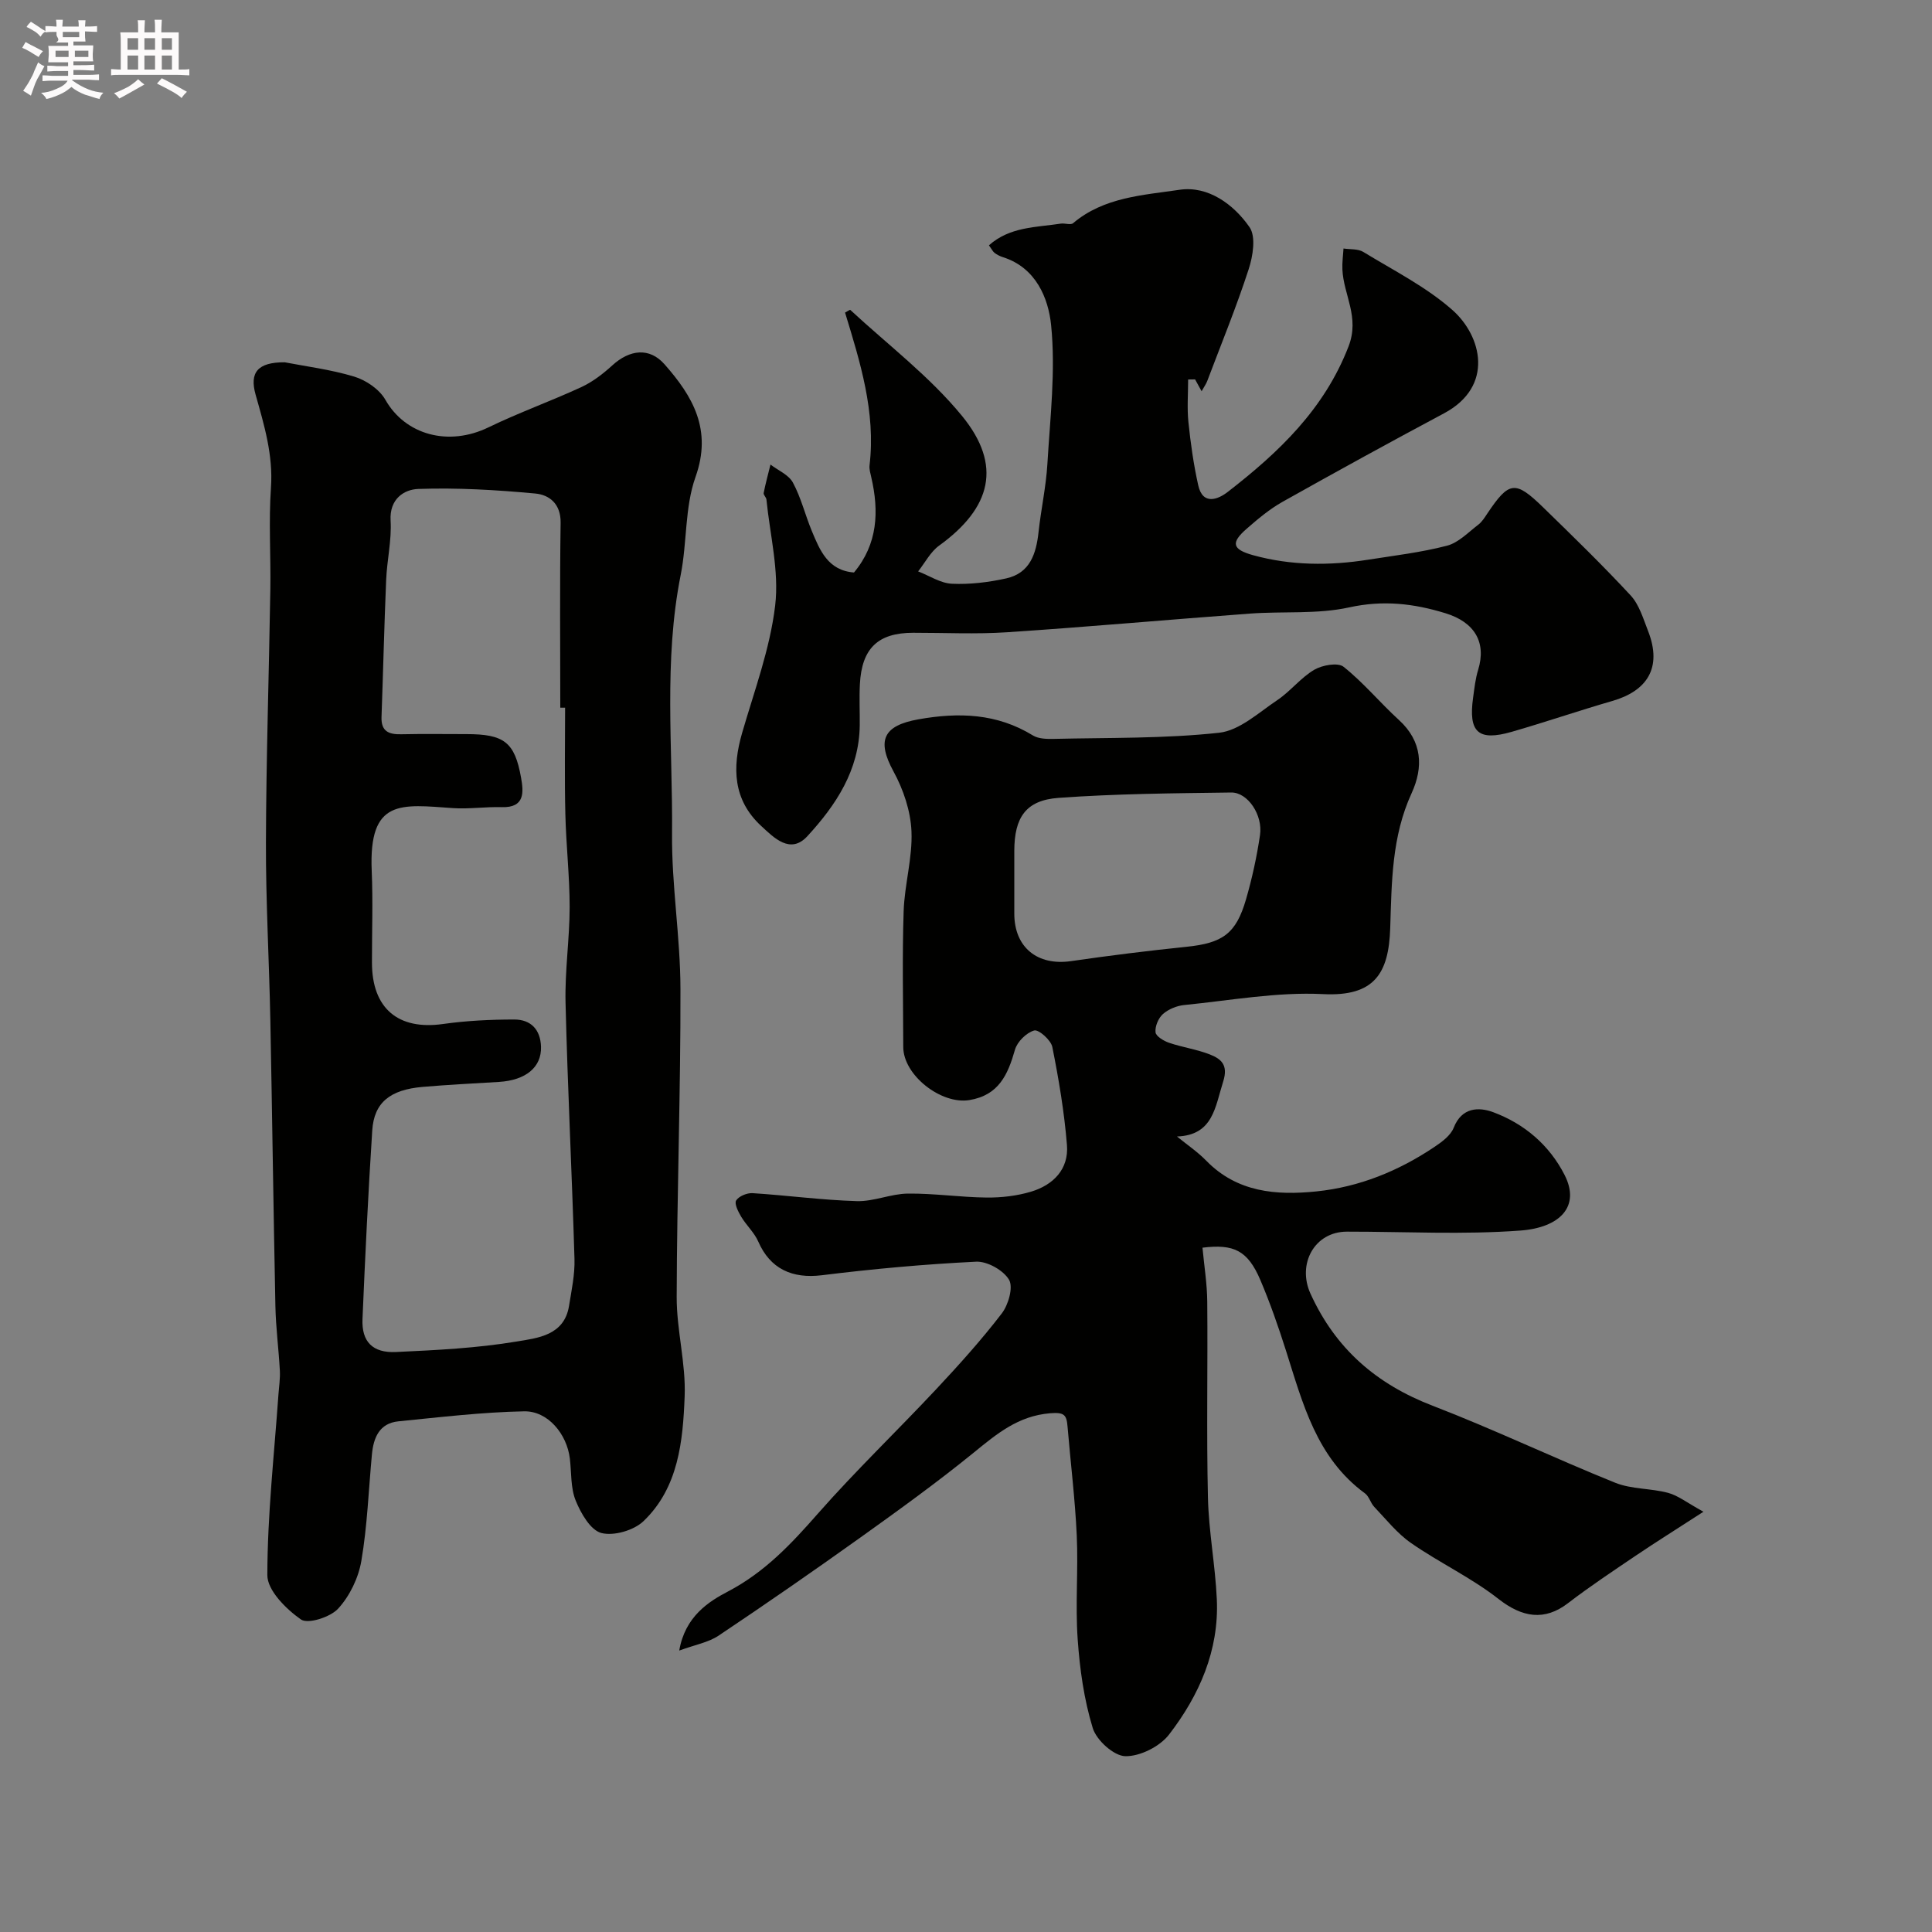 <svg enable-background="new 0 0 400 400" viewBox="0 0 400 400" xmlns="http://www.w3.org/2000/svg"><rect x="0" y="0" width="400" height="400" fill="#808080" stroke="none"/><path d="m6.8 9.5c.6.3 1.3.7 2.1 1.1-.4.4-.7.8-.9 1.2-.7-.4-1.3-.8-1.8-1.1s-1.1-.6-1.6-.8c.2-.4.5-.8.7-1.2.4.2.8.5 1.5.8zm.9 6.9c-.3.6-.5 1.1-.7 1.7s-.4 1.1-.6 1.7c-.6-.4-1.1-.7-1.6-1 .7-1 1.2-1.8 1.5-2.4.3-.5.6-1.1.8-1.7.3-.6.5-1.2.8-1.8.3.3.8.6 1.3.8-.7 1.3-1.2 2.2-1.5 2.7zm.1-11c.4.3 1 .7 1.7 1.1-.5.2-.8.6-1.1 1.1-.5-.6-1-1-1.4-1.2s-.9-.6-1.5-.8c.2-.4.5-.7.9-1.1.5.3.9.6 1.4.9zm10.5 13.1c1 .4 2 .6 3.1.7-.4.4-.7.8-.8 1.3-.9-.2-1.9-.6-3-.9-1-.4-2-.9-2.8-1.6-.5.4-1.1.9-1.9 1.3s-1.9.9-3.3 1.2c-.1-.3-.5-.8-1.1-1.3 1 0 2.1-.3 3.2-.8 1.2-.5 1.9-1 2.3-1.7h-3.2c-.4 0-1 0-2 .1v-1.2c1 0 1.7.1 2 .1h3.3v-1h-2.3c-.2 0-.9 0-2 .1v-1.2c1.2 0 1.9.1 2 .1h2.3v-.8h-4.1c0-.7.1-1.2.1-1.6 0-.5 0-1.1-.1-1.8h4.1v-.7h-2.5c1-.6.1-1.1.1-1.6v-.6h-.5c-.4 0-1 0-1.8.1v-1.3c1.2 0 1.9.1 2.1.1h.2c0-.3 0-.8-.1-1.4h1.4c0 .6-.1 1-.1 1.4h3.4c0-.4 0-.8-.1-1.3h1.5c0 .4-.1.9-.1 1.3.7 0 1.5 0 2.5-.1v1.2c-1 0-1.8-.1-2.5-.1v.6c0 .3 0 .8.1 1.5h-2.5v.8h4.1c0 .7-.1 1.3-.1 1.8s0 1 .1 1.5h-4.1v.8h1.4c.8 0 1.8 0 2.9-.1v1.2c-1 0-1.9-.1-2.8-.1h-1.5v1h3.2c.3 0 1 0 2.1-.1v1.2c-1.1 0-1.8-.1-2.1-.1h-3.4l-.1.1c1.4 1 2.4 1.5 3.4 1.9zm-4.1-6.7v-1.3h-2.7v1.3zm2.2-4.1v-1.1h-3.4v1.1zm1.9 4.1v-1.3h-2.8v1.3z" fill="#fcfafa"/><path d="m37 6.7v2.3 5.4c1 0 1.8 0 2.2-.1v1.3c-.6 0-1.5-.1-2.5-.1h-11.9c-.7 0-1.3 0-1.8.1v-1.3c.5 0 1.1.1 2 .1v-5.2c0-1 0-1.8-.1-2.5h3.7c0-1.3 0-2.1-.1-2.5h1.5c0 .4-.1 1.3-.1 2.5h2.2c0-1.2 0-2.1-.1-2.6h1.5c0 .4-.1 1.3-.1 2.6zm-12.3 13.7c-.3-.4-.7-.8-1.1-1.1 1.1-.4 2.1-.9 2.9-1.3.8-.5 1.5-1 2.1-1.6.4.4.9.8 1.3 1.1-2.5 1.4-4.2 2.4-5.2 2.9zm3.9-10.1v-2.4h-2.2v2.4zm0 4.1v-2.9h-2.2v2.9zm3.5-4.1v-2.4h-2.2v2.4zm0 4.1v-2.9h-2.2v2.9zm.4 2.9 1-1.1c.6.3 1.4.7 2.5 1.3s2 1.1 2.7 1.5c-.4.4-.8.8-1.1 1.3-.8-.8-2.5-1.7-5.1-3zm3.1-7v-2.4h-2.1v2.4zm0 4.1v-2.9h-2.1v2.9z" fill="#fcfafa"/><g fill="#010100"><path d="m243.68 235.3c2.08 1.7 4.27 3.17 6.07 5.02 6.4 6.55 14.48 7.2 22.79 6.35 8.88-.91 17.02-4.23 24.43-9.2 1.55-1.04 3.37-2.37 4-3.98 1.68-4.28 5.22-4.32 8.19-3.22 6.42 2.39 11.59 6.77 14.76 12.97 3.37 6.59-1.02 10.92-9.1 11.53-11.93.89-23.98.22-35.97.23-6.72.01-10.33 6.72-7.52 12.86 5.2 11.4 13.63 18.7 25.27 23.18 12.76 4.91 25.13 10.84 37.82 15.95 3.38 1.36 7.36 1.13 10.94 2.09 2.08.56 3.9 2.03 7.32 3.91-5.43 3.52-9.77 6.23-14.01 9.09-4.73 3.2-9.5 6.36-14.03 9.84-4.86 3.73-9.47 2.98-14.4-.88-5.61-4.4-12.23-7.49-18.11-11.58-2.88-2-5.15-4.9-7.61-7.48-.77-.81-1.06-2.17-1.92-2.8-10.03-7.34-12.87-18.59-16.35-29.54-1.57-4.94-3.28-9.86-5.31-14.63-2.62-6.14-5.51-7.49-11.98-6.69.35 3.75.96 7.48.99 11.22.12 13.5-.17 27 .14 40.49.16 7.04 1.52 14.04 1.84 21.09.48 10.58-3.63 19.87-9.89 28-1.91 2.48-6.01 4.54-9.06 4.48-2.37-.05-5.97-3.3-6.74-5.83-1.81-5.91-2.69-12.21-3.12-18.41-.5-7.13.14-14.33-.19-21.48-.35-7.53-1.28-15.04-1.91-22.56-.2-2.38-.66-2.97-3.63-2.72-6.63.56-11.02 4.27-15.79 8.15-7.6 6.18-15.57 11.93-23.54 17.63-9.66 6.9-19.42 13.66-29.28 20.26-2.11 1.41-4.85 1.88-8.15 3.09 1.21-7.09 6.15-10.17 10.07-12.22 7.68-4.03 13.12-9.86 18.65-16.15 7.82-8.89 16.4-17.11 24.5-25.76 4.72-5.04 9.36-10.2 13.56-15.67 1.37-1.79 2.41-5.42 1.5-6.97-1.16-1.97-4.52-3.86-6.83-3.74-10.65.52-21.3 1.49-31.89 2.8-6.2.77-10.75-1.34-13.2-6.97-.82-1.87-2.47-3.36-3.54-5.15-.61-1.02-1.45-2.69-1.04-3.35.55-.89 2.25-1.59 3.4-1.52 7.21.46 14.39 1.44 21.6 1.65 3.5.1 7.02-1.52 10.55-1.56 5.43-.06 10.86.76 16.3.82 3.08.03 6.28-.34 9.22-1.22 4.6-1.39 7.83-4.66 7.42-9.67-.55-6.81-1.69-13.59-3.03-20.29-.28-1.42-2.84-3.67-3.75-3.41-1.62.46-3.51 2.33-3.98 3.98-1.47 5.16-3.35 9.43-9.44 10.43-5.84.96-13.68-5.14-13.69-10.99-.02-9.36-.23-18.73.08-28.09.18-5.54 1.86-11.09 1.62-16.58-.18-4.2-1.68-8.65-3.72-12.38-3.52-6.45-2.12-9.49 5.15-10.79 8.38-1.49 16.26-1.24 23.72 3.34 1.14.7 2.84.74 4.27.71 11.43-.27 22.93-.04 34.26-1.27 4.24-.46 8.22-4.19 12.09-6.78 2.71-1.82 4.81-4.6 7.6-6.25 1.66-.98 4.91-1.57 6.09-.63 4.13 3.28 7.54 7.44 11.46 11.01 4.88 4.45 5.08 9.81 2.63 15.16-4.13 8.99-4.12 18.38-4.43 27.96-.31 9.36-3.27 14.18-13.9 13.64-9.53-.48-19.17 1.31-28.75 2.26-1.54.15-3.26.86-4.4 1.86-.95.84-1.67 2.55-1.54 3.78.08.83 1.7 1.8 2.81 2.18 2.77.94 5.72 1.35 8.43 2.41 2.32.91 3.85 2.15 2.78 5.57-1.69 5.3-2.07 11.15-9.58 11.42zm-33.68-52.63v6.49c0 6.98 4.78 10.84 11.75 9.83 7.93-1.15 15.88-2.14 23.84-2.96 7.52-.77 10.31-2.67 12.39-9.85 1.26-4.35 2.23-8.81 2.89-13.28.62-4.16-2.54-8.87-5.96-8.82-11.92.16-23.86.25-35.74 1.11-6.8.49-9.16 4.06-9.17 10.99z"/><path d="m58.96 75.01c4.24.83 9.45 1.47 14.4 2.97 2.44.74 5.2 2.63 6.43 4.79 4.13 7.28 13.07 9.73 21.36 5.7 6.29-3.05 12.91-5.41 19.26-8.35 2.32-1.08 4.46-2.74 6.37-4.48 3.6-3.28 7.68-3.76 10.8-.22 5.85 6.63 9.91 13.53 6.42 23.33-2.25 6.32-1.73 13.57-3.07 20.29-3.55 17.78-1.63 35.73-1.79 53.59-.1 10.69 1.72 21.4 1.74 32.1.05 21.26-.73 42.53-.78 63.79-.02 6.86 1.92 13.76 1.65 20.58-.36 9.27-1.27 18.89-8.51 25.83-2 1.92-6.15 3.13-8.74 2.46-2.25-.59-4.24-4.08-5.31-6.71s-.86-5.79-1.21-8.71c-.61-5.05-4.54-9.87-9.47-9.77-8.68.17-17.35 1.21-26.01 2.07-3.96.39-5.18 3.4-5.5 6.87-.69 7.36-.95 14.79-2.19 22.05-.6 3.51-2.41 7.26-4.8 9.86-1.63 1.78-6.26 3.25-7.71 2.24-3.07-2.15-6.96-6.02-6.95-9.18.02-12.47 1.42-24.94 2.3-37.41.12-1.65.38-3.3.29-4.94-.24-4.44-.83-8.87-.92-13.31-.41-19.76-.66-39.53-1.05-59.29-.24-12.27-.95-24.53-.91-36.8.05-17.43.63-34.86.91-52.3.11-7.03-.36-14.09.13-21.09.47-6.77-1.4-12.95-3.18-19.26-1.3-4.61.44-6.73 6.04-6.7zm58.04 71.51c-.33 0-.67 0-1 0 0-12.76-.12-25.53.07-38.29.06-3.92-2.34-5.78-5.23-6.05-8.04-.75-16.16-1.23-24.23-.95-2.92.1-6.01 2.04-5.74 6.56.24 4.06-.75 8.17-.92 12.28-.4 9.45-.62 18.91-.96 28.37-.11 2.98 1.5 3.64 4.08 3.58 4.5-.1 8.99-.03 13.49-.03 7.79 0 10.01 1.64 11.32 9.02.52 2.94.85 6.25-3.99 6.1-3.37-.1-6.78.43-10.13.2-10.71-.74-17.45-2.04-16.8 13 .27 6.32.04 12.66.05 18.99 0 9.49 5.44 14.02 14.7 12.71 4.88-.69 9.85-.93 14.78-.93 3.39 0 5.41 2.06 5.52 5.64.13 4.23-3.13 6.94-8.72 7.28-5.26.32-10.53.58-15.78 1.03-6.76.58-10.06 3.24-10.44 9-.84 13.01-1.47 26.04-2.02 39.07-.2 4.66 2.08 7.05 6.93 6.82 8.37-.39 16.79-.8 25.03-2.18 4.25-.71 9.81-1.22 10.8-7.36.52-3.23 1.23-6.51 1.13-9.74-.52-17.68-1.42-35.35-1.85-53.03-.16-6.59.84-13.19.85-19.79 0-6.43-.74-12.86-.89-19.3-.18-7.34-.05-14.67-.05-22z"/><path d="m176.81 118.53c4.92-5.9 5.22-12.65 3.57-19.75-.18-.8-.44-1.65-.35-2.43 1.31-11.04-1.94-21.38-5.07-31.63.58-.31 1.01-.63 1.08-.56 7.81 7.24 16.47 13.8 23.15 21.97 8.35 10.21 6.05 19.02-4.75 26.83-1.8 1.3-2.92 3.54-4.35 5.34 2.33.9 4.63 2.45 7 2.56 3.73.17 7.58-.3 11.24-1.11 4.92-1.09 6.2-5.1 6.69-9.59.51-4.71 1.55-9.38 1.83-14.1.57-9.59 1.73-19.29.77-28.76-.56-5.52-3.11-11.88-9.96-14.05-.61-.19-1.22-.5-1.73-.88-.37-.28-.59-.76-1.18-1.58 4.32-3.86 9.76-3.71 14.87-4.49.85-.13 2.04.34 2.55-.09 6.38-5.41 14.51-5.8 22.07-6.92 5.86-.86 11.16 2.98 14.46 7.74 1.36 1.96.71 6-.18 8.72-2.54 7.82-5.67 15.45-8.58 23.15-.22.59-.61 1.11-1.16 2.1-.58-1.05-.96-1.75-1.35-2.45-.48.01-.96.01-1.44.02 0 2.95-.24 5.92.06 8.83.45 4.38 1.07 8.77 2.03 13.07.95 4.25 4.15 2.9 6.12 1.37 10.54-8.17 19.98-17.1 25.01-30.14 2.34-6.07-1.04-10.62-1.28-15.89-.07-1.45.14-2.9.23-4.36 1.37.21 2.98.04 4.08.7 6.27 3.83 12.99 7.21 18.44 12.01 6.09 5.36 8.76 15.83-1.72 21.42-11.21 5.98-22.35 12.1-33.43 18.32-2.68 1.51-5.1 3.54-7.43 5.58-3.3 2.88-3.02 4.26 1.35 5.47 7.83 2.16 15.82 2.19 23.81.93 5.46-.86 10.99-1.51 16.33-2.9 2.37-.62 4.38-2.75 6.45-4.33.77-.58 1.33-1.48 1.88-2.31 4.52-6.74 5.78-6.94 11.58-1.29 6.14 5.98 12.29 11.95 18.11 18.23 1.78 1.93 2.61 4.82 3.61 7.37 3.01 7.69-.3 12.42-7.38 14.47-6.99 2.02-13.88 4.39-20.87 6.4-6.93 1.99-8.98.09-7.98-7.08.27-1.93.47-3.89 1.04-5.74 1.76-5.72-.73-9.88-6.74-11.73-6.59-2.03-12.93-2.76-19.94-1.22-6.64 1.46-13.72.78-20.6 1.29-16.74 1.24-33.47 2.75-50.22 3.86-6.47.43-12.99.1-19.49.11-7.26.01-10.63 3.21-11.01 10.67-.15 2.83 0 5.67-.03 8.5-.11 9.29-4.94 16.53-10.84 22.94-3.53 3.84-6.92.33-9.56-2.11-5.84-5.39-6.04-12.07-3.95-19.27 2.53-8.74 5.78-17.43 6.84-26.37.85-7.15-1.08-14.63-1.81-21.96-.05-.46-.65-.95-.57-1.34.39-1.98.93-3.93 1.41-5.89 1.59 1.22 3.77 2.12 4.64 3.73 1.68 3.11 2.53 6.66 3.89 9.96 1.69 4.06 3.36 8.24 8.76 8.66z"/></g></svg>